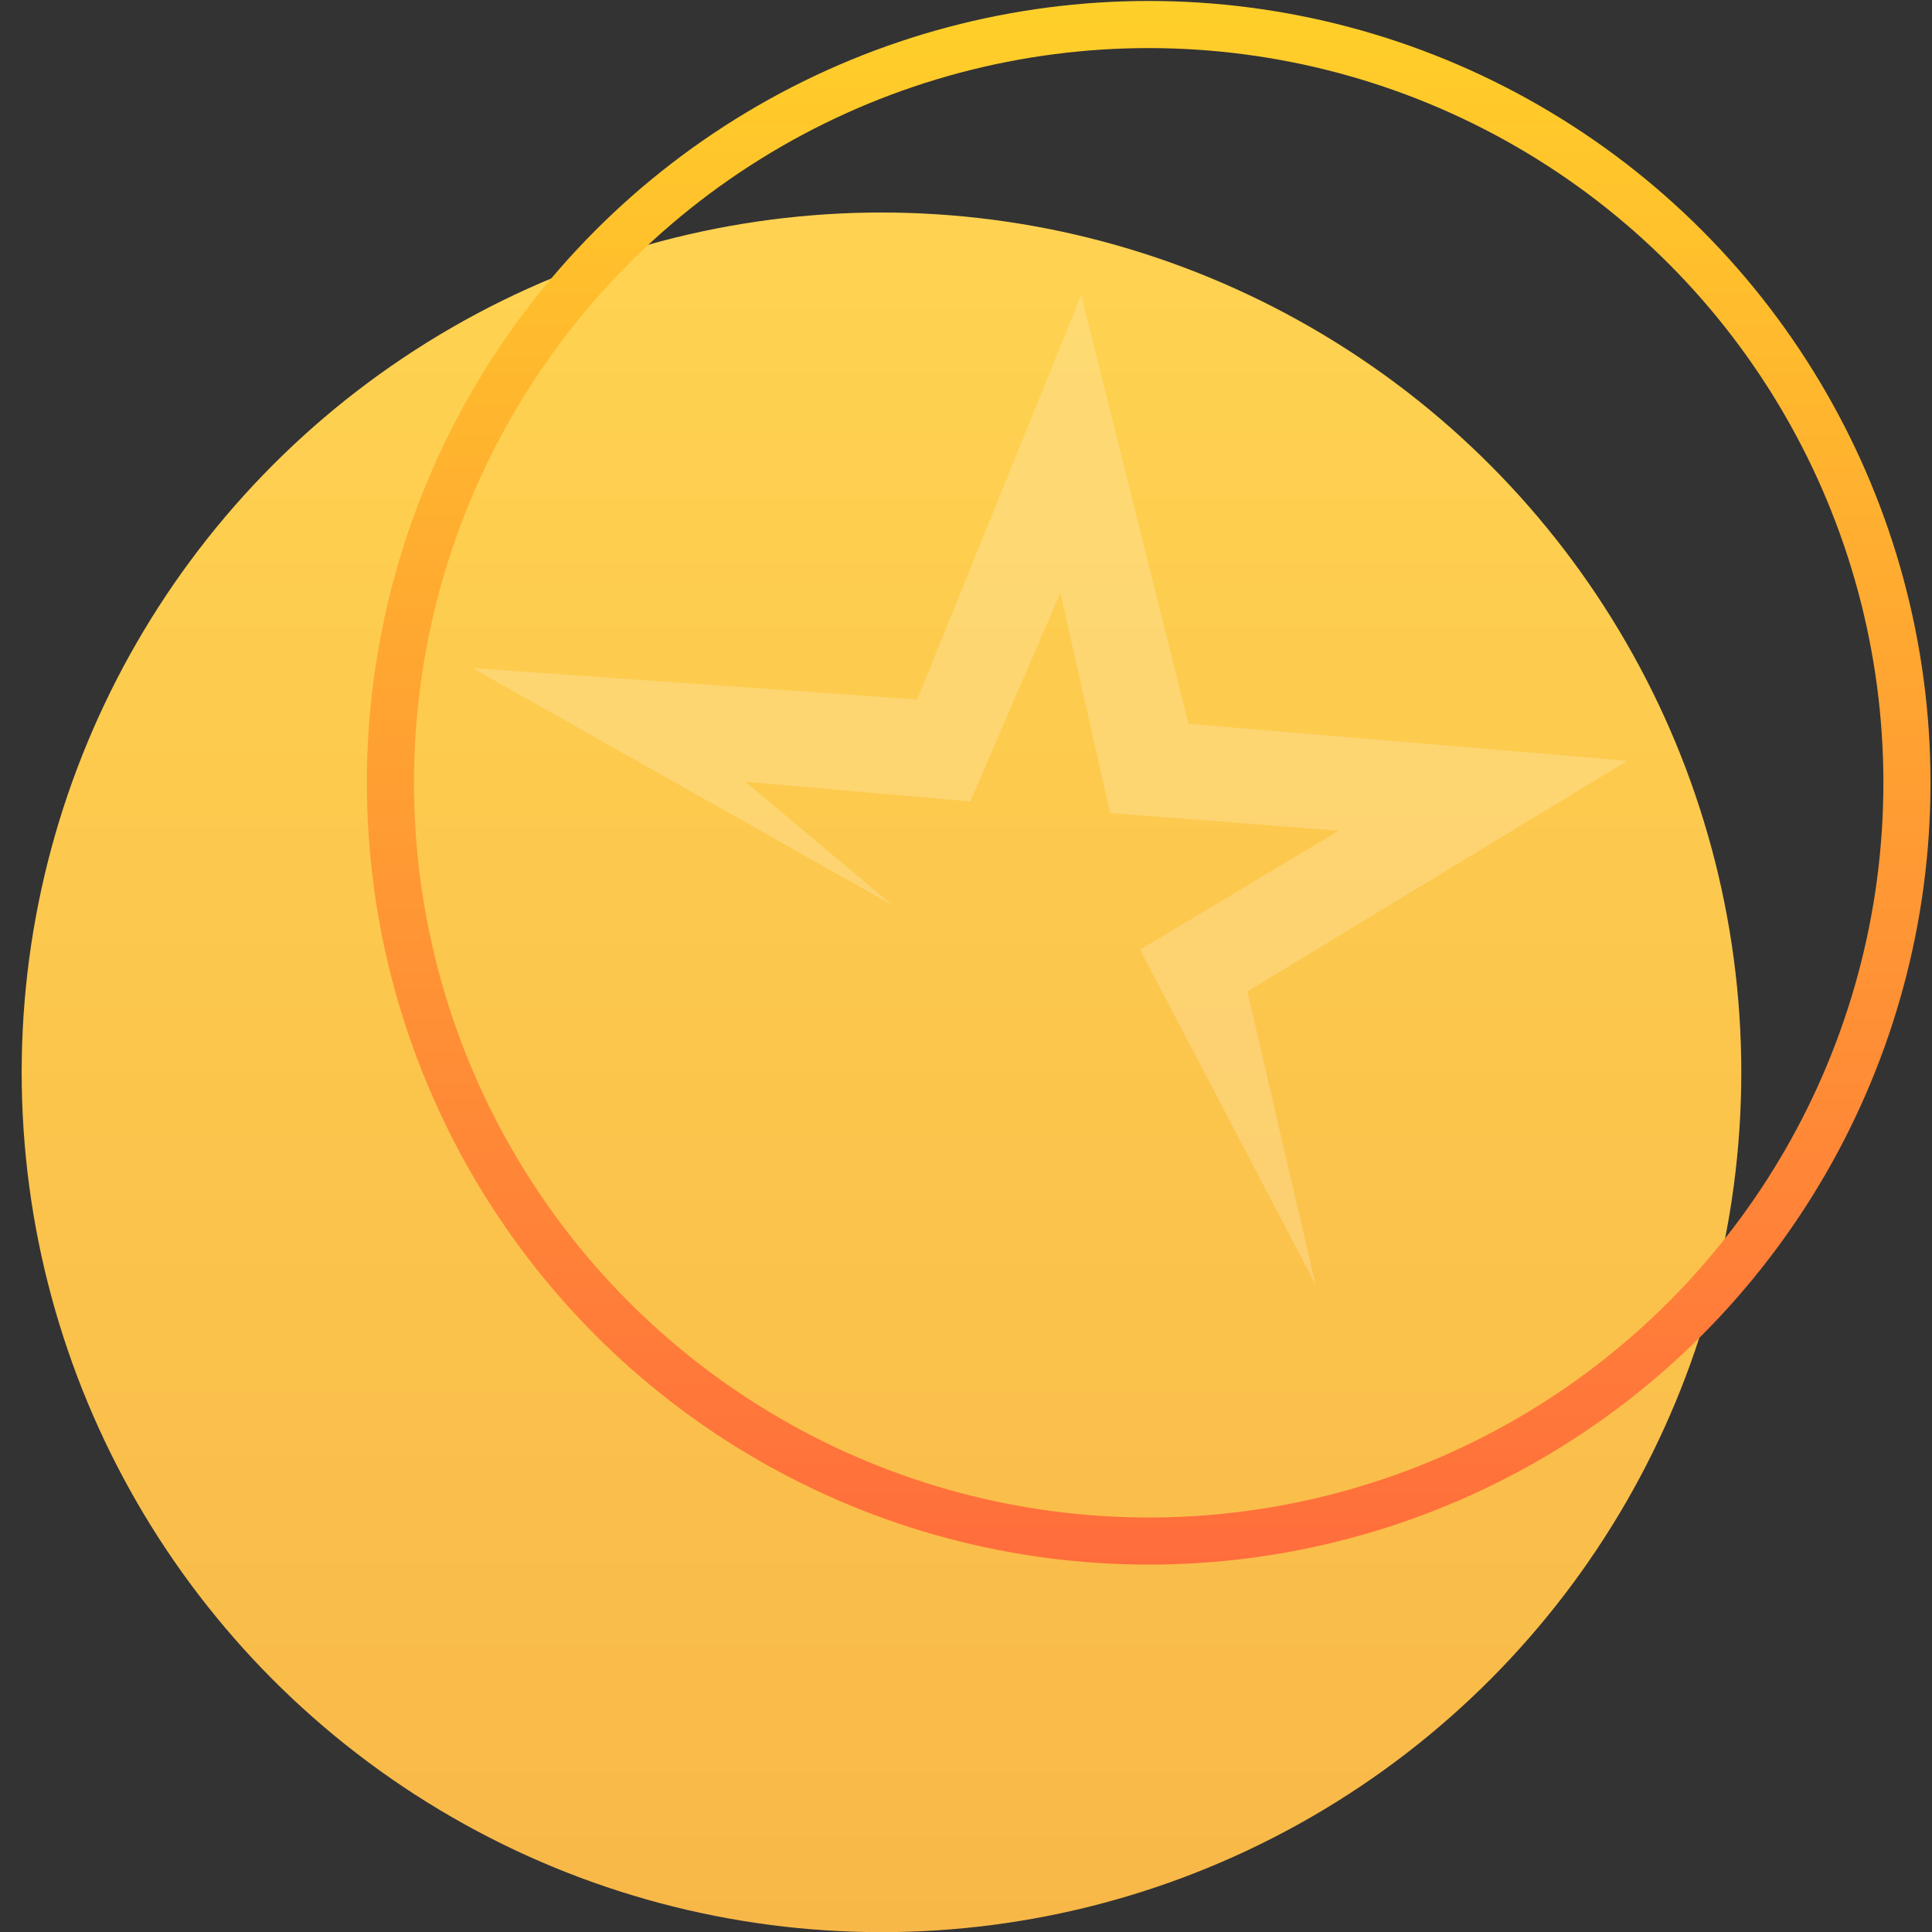 <svg width="82" height="82" viewBox="0 0 82 82" fill="none" xmlns="http://www.w3.org/2000/svg">
<rect x="0" y="0" width="82" height="82" fill="#333333" stroke="none"/>
<circle cx="37.413" cy="45.513" r="36.493" fill="url(#paint0_linear_5279_4161)"/>
<circle cx="48.754" cy="33.224" r="32.183" stroke="url(#paint1_linear_5279_4161)" stroke-width="2"/>
<path opacity="0.2" d="M69.065 32.292L52.943 42.081L55.834 54.52L48.386 40.306L56.815 35.26L47.115 34.508L45.004 25.16L41.183 34.016L31.631 33.18L37.905 38.44L20.065 28.36L38.931 29.688L45.889 12.52L50.445 30.718L69.065 32.292Z" fill="white"/>
<defs>
<linearGradient id="paint0_linear_5279_4161" x1="37.413" y1="9.02" x2="37.413" y2="82.006" gradientUnits="userSpaceOnUse">
<stop stop-color="#FFD351"/>
<stop offset="1" stop-color="#F8B848"/>
</linearGradient>
<linearGradient id="paint1_linear_5279_4161" x1="48.754" y1="0.041" x2="48.754" y2="66.407" gradientUnits="userSpaceOnUse">
<stop stop-color="#FFD029"/>
<stop offset="1" stop-color="#FF6D3C"/>
</linearGradient>
</defs>
</svg>
